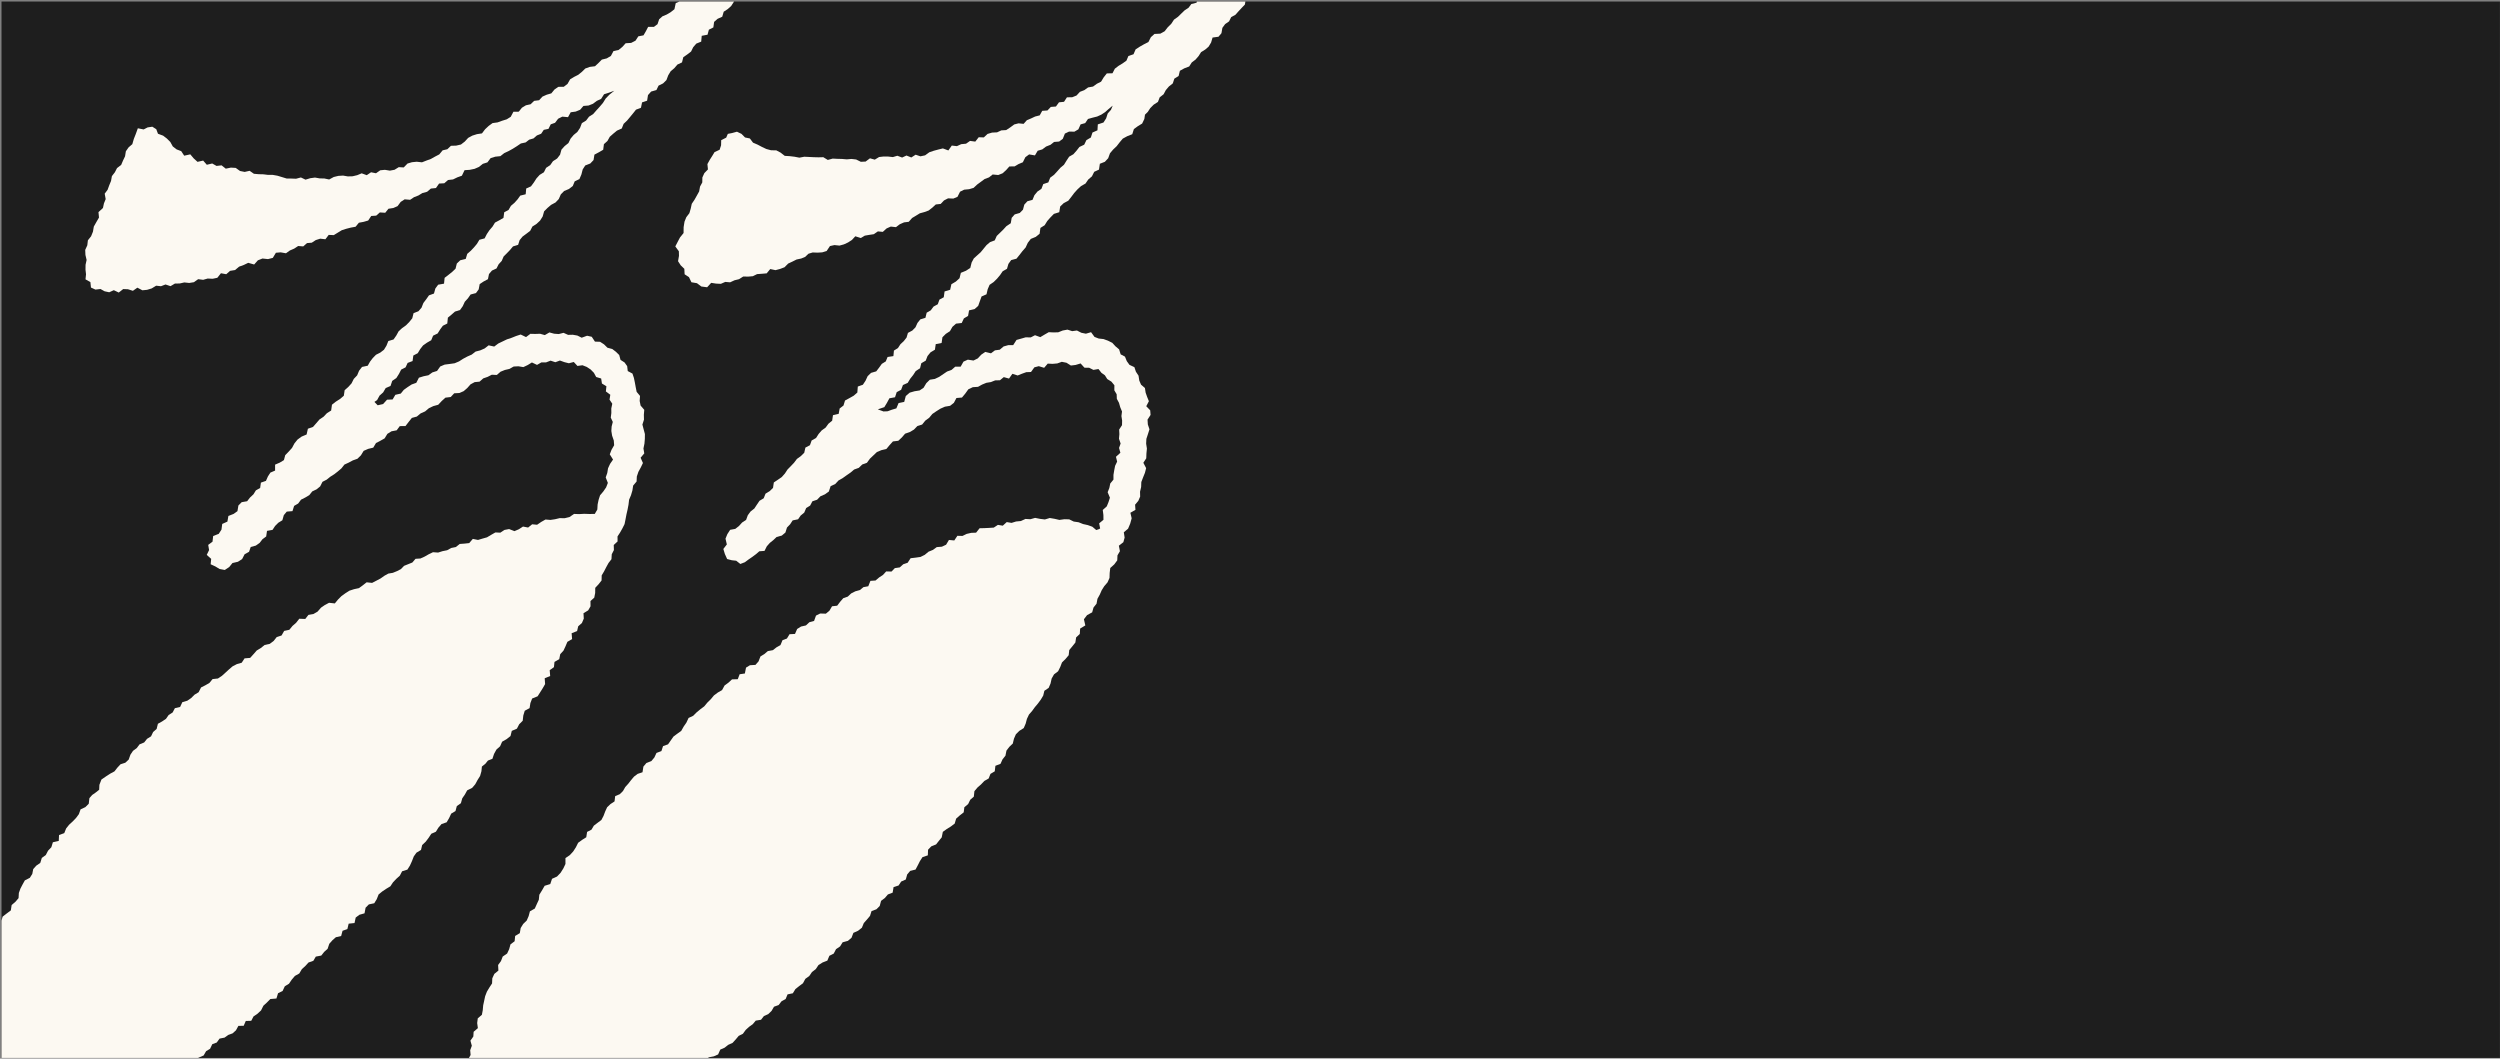<svg xmlns="http://www.w3.org/2000/svg" width="1502" height="636" viewBox="0 0 1502 636" fill="none"><rect x="0" y="0" width="1502" height="636" fill="#808080" stroke="none"/><g clip-path="url(#clip0_658_4701)"><rect width="1501.06" height="634.699" transform="translate(0.906 0.901)" fill="#1E1E1E"></rect><path d="M475.018 -41.804L475.682 -38.798L474.983 -35.966L472.397 -34.218L470.93 -31.875L468.519 -30.267L466.947 -27.959L465.095 -25.861L463.173 -23.834L461.286 -21.736L459.854 -19.253L458.805 -16.456L456.604 -14.673L454.822 -12.506L452.307 -11.037L449.756 -9.569L448.952 -6.527L446.681 -4.814L444.899 -2.681L442.034 -1.492L440.846 1.2L439.309 3.577L437.213 5.465L434.802 7.039L433.928 10.046L431.133 11.304L429.037 13.157L428.582 16.479L425.892 17.842L425.088 20.849L421.594 21.513L421.28 25.01L418.345 26.198L416.493 28.331L415.2 30.953L412.929 32.701L410.518 34.38L409.75 37.491L406.989 38.785L405.138 40.953L402.971 42.771L401.469 45.253L400.386 48.12L398.359 50.113L395.669 51.441L394.376 54.099L391.196 55.008L389.31 57.141L388.786 60.497L385.746 61.511L385.082 64.762L382.112 65.881L380.33 68.119L378.548 70.287L376.731 72.454L374.67 74.412L373.552 77.209L370.687 78.468L368.485 80.286L366.354 82.174L364.956 84.691L362.825 86.614L362.406 89.971L359.82 91.474L357.13 92.907L356.606 96.159L354.649 98.222L351.609 99.411L350.072 101.823L349.303 104.83L348.115 107.592L345.285 108.955L344.132 111.752L341.826 113.536L338.926 114.759L336.935 116.787L335.712 119.584L333.755 121.647L331.1 123.08L328.933 124.933L326.907 126.961L326.033 130.073L324.461 132.555L322.365 134.513L319.884 136.087L318.521 138.709L316.215 140.457L313.944 142.135L312.197 144.268L311.289 147.1L308.214 148.044L306.432 150.177L304.545 152.135L302.588 154.092L301.435 156.75L299.584 158.778L298.291 161.295L295.565 162.554L293.784 164.651L293.155 167.728L290.534 169.127L288.193 170.7L287.599 173.846L285.957 176.084L282.742 176.923L281.135 179.231L279.248 181.294L278.026 183.951L276.383 186.258L273.344 187.202L271.247 189.055L269.081 190.838L268.731 194.37L266.076 195.698L264.434 197.936L262.931 200.348L260.206 201.677L259.088 204.404L256.537 205.872L254.161 207.551L252.449 209.753L250.982 212.201L248.326 213.599L247.872 216.921L244.902 218.04L243.679 220.697L241.024 222.06L239.696 224.648L238.124 227.13L235.643 228.843L234.63 231.885L231.73 233.144L230.193 235.766L228.026 237.689L226.559 240.381L224.952 241.465L226.908 243.493L230.158 242.758L232.534 240.136L235.888 239.996L237.53 237.199L240.779 236.465L242.596 234.227L244.937 232.549L247.348 230.976L250.108 229.997L251.681 226.92L254.511 226.046L257.411 225.452L259.787 223.739L262.582 222.864L264.504 220.172L267.159 219.053L270.164 218.669L273.134 218.249L275.789 217.131L278.235 215.557L280.786 214.194L283.406 213.04L285.747 211.222L288.577 210.488L291.198 209.334L293.574 207.481L296.928 208.215L299.339 206.397L301.96 205.138L304.58 203.88L307.34 202.971L310.031 201.887L312.826 200.978L316.04 202.516L318.661 200.558L321.561 200.628L324.461 200.523L327.326 201.327L330.086 199.719L332.916 200.488L335.712 200.698L338.577 199.964L341.302 201.187L344.132 201.118L346.892 201.607L349.478 202.901L352.727 201.712L355.523 202.341L357.444 205.243L360.519 205.348L362.895 206.886L364.956 208.914L367.857 209.683L370.058 211.362L372.014 213.285L372.818 216.221L375.229 217.76L376.801 219.963L377.151 222.934L379.981 224.438L380.854 227.06L381.413 229.752L381.937 232.619L382.496 235.416L384.523 237.864L384.313 240.87L384.872 243.667L387.074 246.22L386.829 249.191L386.899 252.128L385.955 255.065L386.689 257.897L387.458 260.764L387.423 263.666L387.178 266.568L386.584 269.435L387.074 272.407L384.872 274.994L386.27 278.176L384.977 280.868L383.545 283.49L382.601 286.287L382.461 289.294L380.4 291.741L379.946 294.678L379.107 297.51L377.954 300.237L377.605 303.209L377.046 306.146L376.382 309.013L375.823 311.95L375.229 314.887L373.971 317.404L372.573 319.886L371.001 322.299L371.036 325.306L368.73 327.438L368.835 330.48L367.542 332.997L367.367 335.969L365.585 338.277L364.223 340.759L362.93 343.277L361.497 345.689L361.427 348.731L359.646 351.003L357.619 353.171L357.584 356.248L357.025 359.08L354.754 361.108L354.789 364.254L353.391 366.702L350.561 368.415L350.736 371.666L349.618 374.289L347.382 376.281L346.718 379.148L343.433 380.442L343.713 383.973L340.883 385.617L339.765 388.274L338.542 390.896L336.585 393.029L335.991 396.036L333.126 397.679L332.812 400.825L330.261 402.643L330.54 406.14L327.256 407.503L327.501 411L326.068 413.482L324.531 415.929L322.993 418.342L319.709 419.67L318.661 422.397L318.172 425.439L315.272 427.013L314.398 429.88L314.049 433.026L311.917 435.159L310.555 437.781L307.48 439.11L306.711 442.221L304.37 444.074L301.68 445.613L300.457 448.375L298.256 450.333L296.823 452.955L295.845 455.892L293.155 456.941L291.582 458.899L289.521 460.542L289.241 463.374L288.438 466.206L286.9 468.653L285.538 471.171L283.651 473.373L280.681 474.842L279.318 477.324L277.711 479.667L276.908 482.569L274.462 484.282L273.658 487.289L271.073 488.827L269.815 491.519L268.347 494.036L265.272 495.085L263.421 497.218L261.883 499.7L259.123 500.924L257.516 503.372L255.769 505.679L253.637 507.707L252.939 510.644L250.213 512.287L248.606 514.525L247.523 517.322L246.3 520.014L244.763 522.461L241.583 523.475L240.22 526.097L238.089 528.02L236.132 530.083L234.525 532.496L231.975 534.034L229.634 535.607L227.467 537.39L226.349 540.222L224.847 542.67L221.597 543.369L219.641 545.362L219.012 548.718L215.937 549.592L213.701 551.271L213.002 554.557L209.473 554.942L208.704 558.193L205.804 559.207L204.966 562.354L201.786 563.088L199.69 564.941L197.838 567.039L196.825 570.046L194.763 571.899L193.016 574.101L189.732 574.731L188.264 577.248L185.364 578.262L183.478 580.325L181.346 582.283L179.809 584.87L177.188 586.338L175.302 588.541L173.625 591.023L171.109 592.562L169.781 595.394L167.056 596.722L166.078 599.904L162.409 600.219L160.382 602.281L158.251 604.239L156.853 607.036L154.722 609.029L152.311 610.673L150.949 613.295L147.664 613.4L146.406 616.302L143.227 616.337L141.759 619.029L139.733 620.847L137.147 621.791L134.911 623.399L131.906 623.993L130.229 626.336L127.539 627.35L126.211 630.112L123.835 631.545L122.333 634.133L119.747 635.251L117.196 636.44L115.379 638.643L112.41 639.167L111.257 642.384L107.763 642.139L106.085 644.656L104.129 646.754L101.264 647.488L99.132 649.272L96.232 649.971L93.717 651.229L91.97 653.607L89.559 655.04L86.764 655.845L85.401 658.921H82.151L80.684 661.928L77.714 662.348L75.757 664.585L72.683 664.76L70.062 665.739L68.315 668.501L65.136 668.221L63.074 670.529L59.965 670.494L57.519 672.137L54.549 672.487L51.963 673.711L49.308 674.864L47.386 677.731L44.067 677.207L41.831 679.445L38.581 678.92L35.926 679.969L33.166 680.703L30.755 682.801L28.029 683.99L24.92 682.976L22.194 684.479L19.189 682.906L16.429 684.759L13.669 685.563L10.979 686.542L7.659 685.039L5.004 686.262L2.383 687.696L-0.482 688.115L-3.242 689.514L-6.212 689.374L-9.182 688.989L-11.767 688.465L-14.213 687.381L-16.974 687.416L-19.664 686.752L-20.328 683.5L-23.158 682.207L-25.534 680.388L-27.316 678.081L-27.351 674.759L-27.98 671.927L-29.901 669.725L-31.019 667.138L-31.823 664.41L-32.207 661.578L-34.129 658.991L-34.024 656.124L-32.522 653.152L-34.793 650.425L-33.325 647.558L-33.57 644.726L-34.059 641.859L-33.291 639.062L-33.71 636.16L-31.683 633.608L-31.718 630.741L-30.705 628.084L-29.727 625.427L-30.111 622.42L-28.643 619.903L-28.399 617.001L-26.477 614.693L-25.534 611.966L-24.73 609.169L-24.8 606.023L-23.997 603.225L-22.145 600.813L-21.865 597.806L-19.594 595.569L-20.083 592.247L-17.253 590.254L-17.078 587.177L-15.82 584.555L-15.716 581.444L-13.27 579.346L-11.348 577.073L-11.243 573.892L-9.461 571.514L-8.798 568.507L-6.037 566.724L-5.234 563.787L-3.801 561.235L-3.137 558.158L-1.565 555.676L0.741 553.683L1.58 550.711L4.025 548.823L6.506 546.97L6.995 543.754L9.301 541.761L11.153 539.593L11.328 536.481L12.271 533.859L13.564 531.377L14.927 528.929L17.932 527.391L19.399 525.048L19.958 522.147L21.845 520.049L24.186 518.44L25.129 515.434L27.505 513.721L28.868 511.098L30.86 509.001L31.768 506.029L35.297 505.225L35.471 501.693L38.616 500.54L39.734 497.742L41.516 495.505L43.648 493.547L45.674 491.449L47.386 489.142L48.399 486.275L51.299 484.911L53.326 482.883L53.71 479.527L55.352 477.639L57.554 476.1L59.58 474.492L59.72 471.52L60.943 468.339L63.948 466.276L66.289 464.772L68.769 463.444L70.516 461.206L72.403 459.178L75.303 458.234L77.33 456.346L78.343 453.445L79.915 451.102L82.151 449.459L83.829 447.221L86.624 446.067L88.336 443.9L90.747 442.396L92.005 439.774L94.101 437.956L94.87 434.844L97.385 433.446L99.726 431.872L101.334 429.565L103.71 428.061L105.072 425.474L108.217 424.74L109.544 421.873L112.514 420.999L114.855 419.391L116.882 417.363L119.328 415.894L120.795 413.027L123.346 411.734L125.827 410.3L127.713 407.993L130.928 407.643L133.304 406.07L135.435 404.147L137.566 402.189L139.733 400.336L142.283 399.007L145.218 398.168L146.93 395.546L150.285 395.266L152.276 393.064L154.233 390.826L156.714 389.323L158.985 387.505L162.059 386.84L164.4 385.092L166.252 382.75L169.152 381.806L170.725 379.044L173.834 378.379L175.721 376.072L177.922 374.149L179.809 371.736L183.408 371.876L185.295 369.429L188.299 368.904L190.78 367.471L192.842 365.093L195.183 363.485L197.698 362.156L201.157 362.541L203.114 360.164L205.176 358.101L207.516 356.423L209.927 354.884L212.723 353.975L215.658 353.346L217.964 351.668L220.27 349.85L223.554 350.199L226.07 348.906L228.585 347.577L231.031 345.864L233.337 344.605L236.028 344.151L238.508 343.137L240.884 341.913L242.771 339.955L245.287 338.941L247.733 337.962L249.654 335.725L252.589 335.55L255.14 334.396L257.586 332.997L260.136 331.774L263.211 331.984L265.866 331.144L268.627 330.585L271.107 329.221L273.868 328.662L276.209 326.809L279.074 326.599L281.904 326.285L284.07 323.767L287.18 324.397L289.87 323.592L292.596 322.823L295.111 321.32L297.627 319.886L300.597 320.026L303.078 318.383L305.873 317.859L309.087 319.117L311.743 317.963L314.223 316.355L317.298 316.95L319.709 314.992L322.679 315.271L325.195 313.558L327.745 312.125L330.715 312.369L333.51 311.95L336.271 311.286L339.171 311.355L342.106 310.656L344.901 308.768L347.976 308.873L350.98 308.698L354.055 308.803L357.34 308.768L358.877 306.111L359.052 303.069L359.646 300.272L360.519 297.58L362.476 295.273L364.153 292.825L365.201 290.133L363.908 286.846L364.852 284.154L365.306 281.357L366.529 278.7L368.311 276.113L366.354 272.966L367.402 270.239L368.975 267.512L368.765 264.645L367.752 261.743L367.297 258.911L367.472 256.219L368.171 253.492L366.948 250.905L367.297 248.143L367.263 245.415L367.857 242.549L366.214 240.101L366.669 237.164L364.013 235.171L364.328 232.06L361.637 230.416L361.183 227.41L358.178 226.501L356.815 223.983L354.859 221.99L352.518 220.452L349.932 219.438L346.927 219.858L344.726 217.48L341.791 218.249L339.136 217.585L336.41 216.606L333.65 217.62L330.785 216.676L328.06 217.725H325.265L322.644 219.228L319.569 217.76L317.019 219.333L314.433 220.557L311.463 220.067L308.598 220.207L306.082 221.641L303.357 222.27L300.737 223.319L298.5 225.277L295.461 225.137L292.945 226.431L290.324 227.34L288.123 229.298L285.188 229.577L282.708 230.906L280.716 233.144L278.585 234.997L276.034 236.115L272.889 236.29L270.793 238.528L267.613 238.912L265.377 240.94L263.281 243.178L260.346 243.982L257.69 245.241L255.419 247.164L252.694 248.387L250.423 250.275L247.453 251.079L245.496 253.527L243.61 255.974L240.185 256.009L238.334 258.527L235.224 259.121L232.743 260.659L231.066 263.386L228.515 264.82L225.895 266.183L224.253 268.946L221.213 269.68L218.488 270.868L216.845 273.561L214.749 275.623L211.989 276.602L209.508 277.931L206.923 279.12L205.141 281.392L203.009 283.21L200.808 284.924L198.432 286.427L196.266 288.175L193.75 289.469L192.352 292.231L190.221 293.979L187.601 295.238L185.819 297.475L183.408 298.909L180.857 300.202L179.145 302.51L176.699 303.943L175.721 307.09L172.297 307.37L170.515 309.502L169.641 312.579L167.231 314.048L165.274 316.006L163.737 318.348L160.417 318.942L159.928 322.299L157.692 323.977L155.98 326.18L153.709 327.788L150.634 328.627L149.621 331.529L146.965 332.997L145.463 335.899L142.947 337.508L139.663 338.277L137.706 340.689L135.051 342.437L131.906 341.843L129.355 340.305L126.56 339.011L126.875 335.76L124.219 333.382L125.617 330.48L125.093 327.368L127.678 325.445L128.063 322.054L131.417 320.726L133.059 318.208L133.513 314.782L136.623 313.383L137.217 309.992L140.397 308.733L142.668 307.09L143.227 303.699L145.218 301.706L148.468 301.146L150.215 298.909L152.276 296.986L153.744 294.608L156.294 293.175L156.749 289.958L159.788 288.909L160.941 286.287L162.444 283.945L165.274 282.721V279.155L168.104 277.931L170.585 276.428L171.354 273.491L173.45 271.323L175.441 269.12L176.874 266.428L178.761 264.086L181.207 262.303L184.211 261.044L184.98 257.583L188.055 256.499L190.011 254.261L191.933 252.023L194.379 250.38L196.406 248.247L198.956 246.639L199.445 243.143L201.751 241.325L204.337 239.682L206.573 237.759L207.062 234.437L209.264 232.479L211.22 230.312L212.548 227.654L214.574 225.522L215.727 222.76L217.509 220.452L220.933 219.718L222.296 217.305L223.973 215.103L225.895 213.145L228.446 211.851L230.682 210.138L232.184 207.691L233.302 204.894L236.447 203.95L238.089 201.607L239.487 199.055L241.583 197.132L243.924 195.454L245.916 193.426L247.698 191.223L248.466 188.146L251.401 186.993L253.253 184.86L254.371 182.028L256.083 179.79L257.725 177.448L260.73 176.364L261.569 173.322L263.246 171.049L266.775 170.42L267.124 166.924L269.395 165.176L271.632 163.393L273.693 161.435L274.462 158.323L276.523 156.365L279.808 155.561L280.716 152.519L282.847 150.666L284.769 148.638L286.551 146.506L288.018 144.058L291.163 143.219L292.491 140.632L294.063 138.289L295.88 136.192L297.382 133.744L299.933 132.381L302.484 130.912L302.938 127.521L305.523 126.157L306.956 123.675L309.087 121.857L310.939 119.794L312.581 117.521L315.831 116.717L316.145 113.256L319.01 111.962L320.722 109.655L322.295 107.207L324.216 105.075L326.767 103.501L328.095 100.844L330.575 99.201L332.218 96.858L334.733 95.215L336.48 92.942L337.319 89.901L339.241 87.768L341.512 85.95L342.804 83.293L344.656 81.09L346.892 79.237L348.5 76.825L349.583 73.993L352.133 72.419L353.88 70.112L356.396 68.503L358.283 66.336L360.205 64.238L362.231 61.861L363.908 59.168L366.109 56.896L369.079 54.518L365.69 55.742L362.93 56.616L361.148 59.413L358.562 60.602L356.256 62.35L353.601 63.399L350.526 63.644L348.535 65.951L345.879 67.035L342.874 67.454L341.267 70.391L337.843 70.077L335.327 71.335L333.475 73.783L330.89 74.692L329.527 77.419L326.697 78.013L325.125 80.356L322.574 81.37L320.548 83.153L317.927 83.922L315.831 85.565L312.931 86.195L310.52 87.838L308.074 89.376L305.558 90.775L302.938 91.998L300.632 93.817L297.592 94.131L294.797 94.97L292.84 97.558L290.08 98.432L287.774 100.285L285.118 101.438L282.218 102.033L279.109 102.243L277.501 105.564L274.776 106.543L272.191 107.802L269.186 108.151L266.915 110.109L263.805 110.284L261.918 112.976L258.878 113.291L256.607 115.214L253.777 115.983L251.366 117.451L248.746 118.465L246.405 120.039L243.12 119.759L240.744 121.297L238.858 123.85L236.307 124.968L233.372 125.423L231.45 127.835L228.201 127.626L226.035 129.549L223.03 129.758L221.213 132.485L218.453 133.29L215.623 133.814L213.631 136.226L210.766 136.751L208.041 137.45L205.385 138.289L202.974 139.758L200.528 141.261L197.489 141.121L195.497 143.743L192.387 143.394L189.732 144.233L187.321 145.806L184.456 146.051L182.185 148.044L179.145 147.799L176.734 149.373L174.149 150.491L171.808 152.17L168.628 151.61L165.763 151.855L163.911 154.932L161.011 155.666L157.692 155.316L154.932 156.4L152.696 158.917L149.132 157.903L146.441 159.197L143.646 160.211L141.235 162.239L138.23 162.728L135.924 164.756L132.745 164.162L130.578 166.889L127.783 167.483L124.778 167.343L122.053 168.113L119.048 167.728L116.498 169.546L113.702 170.001L110.732 169.686L107.972 170.315L105.107 170.35L102.452 171.924L99.447 170.91L96.722 171.959L93.822 171.644L91.131 173.287L88.371 174.126L85.541 174.406L82.536 172.833L79.845 174.721L76.876 173.777L74.01 173.672L71.355 175.769L68.385 174.336L65.625 175.595L62.83 175L60.384 173.637L57.344 173.986L54.654 172.763L54.304 169.476L51.369 167.833L51.684 164.791L51.369 162.029L51.404 159.092L52.033 156.19L51.334 153.183L51.195 150.142L52.452 147.38L52.802 144.373L54.724 141.96L55.842 139.198L56.366 136.122L57.868 133.464L59.475 130.702L59.161 127.451L61.851 124.968L62.445 122.206L63.493 119.619L62.9 116.368L64.647 114.025L65.625 111.333L66.708 108.711L67.232 105.809L69.014 103.501L70.307 100.984L72.788 99.096L73.906 96.474L75.129 93.921L75.618 90.88L77.26 88.537L79.496 86.614L80.404 83.468L81.592 80.461L82.815 77.069L86.309 77.769L88.685 76.545L91.515 76.125L93.891 77.629L94.905 80.356L98.014 81.51L100.285 83.258L102.312 85.286L103.814 87.978L106.12 89.761L108.881 90.81L110.663 93.537L114.331 92.733L116.358 95.145L118.664 97.243L122.053 96.474L124.254 98.991L127.504 98.222L130.089 99.69L133.129 99.341L135.645 101.334L138.719 100.704L141.62 100.879L144.205 102.732L147 103.291L149.97 102.627L152.556 104.41L155.386 104.655L158.216 104.725L161.046 105.075H163.876L166.672 105.564L169.432 106.403L172.192 107.242L175.057 107.277L177.887 107.382L180.787 106.613L183.548 107.941L186.413 107.067L189.243 106.683L192.073 107.172L194.903 107.242L197.768 107.837L200.528 106.333L203.289 105.669L206.119 105.494L208.984 105.984L211.814 105.914L214.609 105.249L217.3 104.131L220.339 105.249L222.925 103.501L225.895 104.096L228.446 102.312L231.241 102.033L234.246 102.522L237.041 101.998L239.591 100.424L242.561 100.599L244.832 98.257L247.523 97.453L250.388 97.173L253.533 97.523L256.188 96.474L258.878 95.495L261.359 94.096L263.91 92.768L265.936 90.32L268.766 89.656L270.933 87.593L274.077 87.488L276.942 86.824L279.248 85.041L281.275 82.838L283.791 81.475L286.551 80.6L289.556 80.146L291.443 77.664L293.574 75.671L295.915 73.958L298.955 73.538L301.645 72.559L304.44 71.685L306.851 70.182L308.458 67.14L311.673 67.105L313.56 64.727L315.97 63.259L318.801 62.63L320.897 60.602L323.902 60.217L325.893 58.05L328.479 56.896L331.239 56.092L333.126 53.784L335.432 52.176L338.716 52.141L340.953 50.428L342.525 47.666L344.936 46.197L347.417 44.938L349.618 43.155L351.644 41.162L354.37 40.184L357.479 39.799L359.576 37.841L361.567 35.813L364.537 35.079L367.018 33.611L368.59 30.674L371.595 30.044L373.866 28.226L375.893 25.988L379.177 25.779L381.798 24.45L383.51 21.828L386.619 21.234L388.087 18.681L389.415 16.129H392.909L395.04 14.521L396.018 11.584L398.01 9.801L400.595 8.717L402.901 7.353L405.207 5.535L405.976 1.899L408.771 0.64L411.287 -0.898L413.209 -3.205L416.388 -3.905L417.402 -7.261L420.581 -8.065L421.909 -11.037L424.18 -12.855L427.534 -13.555L428.792 -16.491L430.714 -18.729L432.705 -20.652L435.64 -21.701L436.514 -24.708L438.4 -26.735L440.008 -29.043L442.838 -30.232L445.319 -31.77L445.423 -35.406L448.952 -36.036L450.28 -38.553L451.084 -41.595L452.971 -43.657L455.172 -45.406L457.618 -46.979L459.4 -48.867L460.378 -51.664L463.557 -51.699L466.283 -52.538L469.113 -53.237L472.467 -53.202L473.62 -49.846L475.542 -47.643L475.647 -44.636L475.018 -41.804Z" fill="#FCF9F2"></path><path d="M782.452 -37.398L780.007 -35.615L777.596 -33.867L775.569 -31.734L775.255 -27.993L773.158 -25.93L769.664 -25.196L768.476 -22.294L767.114 -19.532L763.899 -18.518L761.943 -16.316L759.497 -14.567L758.868 -11.141L756.422 -9.323L755.304 -6.386L752.334 -4.918L751.705 -1.666L748.456 -0.477L747.931 2.739L746.01 4.732L744.123 6.76L742.271 8.858L739.686 10.291L738.428 12.844L736.052 14.487L734.41 16.724L733.851 19.941L732.069 22.074L728.505 22.563L727.631 25.535L726.164 27.983L724.067 29.801L721.622 31.304L720.084 33.716L718.267 35.814L716.031 37.492L714.459 39.94L711.524 41.059L708.868 42.527L708.1 45.674L705.549 47.247L704.606 50.114L702.3 51.932L700.448 54.1L699.085 56.652L696.744 58.47L695.696 61.232L693.145 62.875L691.119 64.903L689.547 67.281L687.904 68.889L687.52 71.476L686.192 74.238L683.607 75.812L681.231 77.56L680.253 80.637L677.248 81.825L674.557 83.294L672.671 85.531L670.889 87.839L668.757 89.867L666.871 92.104L665.787 95.076L663.796 97.209L660.791 98.398L660.267 101.894L657.402 103.223L656.039 105.95L653.838 107.838L652.161 110.285L649.505 111.788L647.339 113.781L645.382 115.949L643.635 118.292L641.818 120.599L639.093 122.033L636.962 124.06L636.403 127.487L633.188 128.501L631.127 130.599L629.205 132.766L627.633 135.319L625.082 136.927L624.593 140.458L622.287 142.311L619.317 143.535L617.5 145.877L616.207 148.674L614.286 150.877L612.469 153.219L610.687 155.422L607.507 156.261L605.865 158.534L604.992 161.506L602.406 162.974L600.834 165.282L599.017 167.449L596.99 169.442L594.545 171.12L593.392 173.813L592.693 176.819L589.723 178.113L588.71 180.91L587.696 183.777L585.565 185.665L582.211 186.469L581.617 189.791L579.101 191.294L577.808 194.056L574.384 194.441L572.218 196.364L570.715 198.986L568.235 200.594L566.208 202.622L565.719 206.048L562.19 206.748L561.701 210.104L559.08 211.677L557.264 213.88L556.18 216.677L553.525 218.215L552.756 221.257L550.206 222.901L548.633 225.313L546.851 227.551L545.349 230.033L542.484 231.327L541.401 234.193L538.745 235.592L537.732 238.669L534.343 239.298L532.875 242.025L531.303 244.612L527.39 245.941L530.814 247.2L533.295 247.095L535.74 246.186L538.536 245.347L539.863 242.165L543.253 241.466L544.196 237.935L546.537 235.907L549.437 235.068L552.512 234.578L554.888 232.97L556.53 230.208L558.626 228.145L561.666 227.655L564.252 226.432L566.627 224.823L569.003 223.215L571.729 222.201L573.93 220.278L577.144 220.313L578.856 217.271L581.477 216.083L584.866 216.607L587.417 215.349L589.548 213.076L591.959 211.433L595.383 212.272L597.759 210.489L600.659 210.104L602.965 208.146L605.725 207.377L608.73 207.342L610.722 204.23L613.482 203.461L616.242 202.657L619.247 202.727L621.833 201.398L625.012 202.552L627.528 201.049L630.079 199.58L632.979 199.72L635.774 199.65L638.499 198.566L641.329 198.042L644.16 198.951L647.025 198.566L649.68 199.93L652.405 200.489L655.515 199.58L657.576 202.412L660.092 203.391L662.992 203.706L665.683 204.685L668.268 205.978L670.19 208.076L672.356 209.894L673.3 212.901L675.885 214.265L676.968 216.957L678.576 219.194L681.545 220.593L682.454 223.32L684.026 225.698L684.48 228.634L685.529 231.082L687.869 233.11L688.289 235.872L689.197 238.459L690.245 241.046L688.673 244.053L691.049 246.535L691.259 249.297L689.442 252.094L689.616 254.996L690.595 257.933L689.686 260.8L688.743 263.667L688.603 266.534L689.058 269.506L688.778 272.408L688.673 275.345L686.926 278.037L688.603 281.254L687.869 284.086L686.751 286.848L685.703 289.61L685.598 292.582L684.935 295.413L685.004 298.35L683.886 300.938L681.965 303.21L682.174 306.322L679.134 308.07L679.903 311.392L679.03 314.573L677.737 317.65L675.186 319.783L675.675 322.999L674.907 325.761L672.216 327.859L672.845 331.146L671.378 333.663L671.238 336.67L669.456 339.082L667.045 341.25L666.696 344.187L666.591 347.228L665.403 349.886L663.446 352.158L661.909 354.606L660.756 357.228L659.358 359.745L658.799 362.717L656.982 364.99L656.179 367.892L653.104 369.57L651.217 372.052L652.056 375.758L648.946 377.646L648.737 380.898L646.535 382.961L646.081 386.037L644.264 388.31L642.413 390.547L642.063 393.659L640.176 395.897L638.045 397.995L636.997 400.722L635.704 403.309L633.258 405.162L631.826 407.679L631.162 410.651L630.044 413.273L627.458 415.021L626.759 417.923L625.292 420.371L623.615 422.643L621.763 424.846L620.086 427.154L618.199 429.321L616.976 431.909L616.207 434.775L615.054 437.433L612.399 439.111L610.338 441.174L609.184 443.831L608.486 446.733L606.389 448.726L604.677 450.963L604.083 454.005L602.301 456.243L601.113 458.9L598.039 460.089L597.654 463.41L595.069 464.948L593.986 467.711L591.365 469.214L589.408 471.277L587.242 473.165L585.425 475.332L585.076 478.619L582.91 480.507L581.652 483.094L579.381 484.982L578.996 488.059L576.62 489.912L574.454 491.835L573.581 494.807L571.274 496.555L568.794 498.093L566.453 499.771L565.789 503.093L564.007 505.261L562.4 507.323L559.535 508.477L557.578 510.505L557.438 513.896L554.259 514.945L552.721 517.288L551.428 519.84L550.066 522.427L546.851 523.232L545.035 525.364L544.196 528.406L541.436 529.63L539.863 532.007L536.859 532.951L536.299 536.308L533.434 537.391L531.618 539.524L529.346 541.237L528.543 544.279L526.586 546.272L523.616 547.391L522.708 550.258L520.856 552.461L518.969 554.593L517.816 557.39L515.51 559.208L512.715 560.467L511.597 563.404L509.431 565.257L506.251 566.131L504.714 568.613L502.303 570.222L500.905 572.914L498.285 574.242L497.062 577.144L494.197 578.263L491.751 579.801L490.109 582.249L487.837 583.997L486.195 586.409L483.854 588.088L482.422 590.745L480.116 592.458L477.88 594.241L476.342 596.758L473.163 597.423L472.01 600.22L469.529 601.583L467.817 603.821L465.022 604.835L463.554 607.352L461.563 609.275L458.942 610.464L457.23 612.667L454.05 613.191L452.269 615.324L450.032 616.932L448.006 618.785L446.329 621.093L443.813 622.351L441.996 624.519L440.109 626.582L437.524 627.736L435.358 629.449L432.737 630.603L431.444 633.504L428.824 634.658L425.749 635.253L424.072 637.63L421.661 639.064L420.124 641.616L417.503 642.805L415.092 644.203L413.345 646.511L411.389 648.608L408.279 648.993L406.392 651.126L403.457 651.93L401.99 655.146L398.531 655.007L396.05 656.51L393.674 658.188L391.647 660.601L388.643 661.16L386.686 663.677L383.157 663.188L381.061 665.461L378.65 667.174L376.309 668.957L373.199 669.271L370.579 670.565L367.818 671.579L365.792 673.852L362.612 674.026L360.586 676.264L357.93 677.453L355.694 679.341L353.074 680.564L349.894 680.599L347.448 682.068L344.968 683.641L342.347 684.935L339.202 684.585L336.267 684.865L333.857 687.068L330.712 686.438L328.266 688.746L325.122 687.872L322.361 689.095L319.496 689.865L316.526 689.725L313.626 690.739L310.621 688.921L307.721 689.095L304.717 691.158L301.677 689.795L298.707 688.921L295.492 688.956L292.802 687.837L289.902 687.068L287.316 685.529L285.779 682.837L282.879 681.404L283.019 677.907L281.901 675.39L279.944 672.977L278.581 670.285V667.279L278.477 664.342L278.511 661.51L279.105 658.713L279.455 655.916L280.014 653.154L280.154 650.357L278.616 647.42L281.307 644.902L280.678 642L281.412 639.273L281.272 636.406L282.739 633.854L282.495 630.952L283.473 628.295L282.634 625.218L284.381 622.736L284.556 619.904L287.107 617.701L286.687 614.659L287.037 611.827L289.518 609.695L290.042 606.933L290.286 604.066L290.88 601.304L291.474 598.542L292.522 595.814L294.025 593.297L295.632 590.85L295.772 587.773L296.995 585.116L299.441 583.123L299.266 579.766L300.978 577.424L302.026 574.697L304.682 572.879L305.904 570.257L306.708 567.355L309.189 565.502L309.503 562.32L312.299 560.642L312.823 557.565L314.325 555.118L316.456 553.055L317.609 550.398L318.378 547.531L321.313 545.852L322.501 543.195L323.724 540.573L324.038 537.531L325.681 534.874L327.218 532.182L330.607 531.133L331.655 527.986L334.66 526.623L336.792 524.385L338.469 521.728L339.727 519.071V515.54L342.347 513.757L344.374 511.554L345.981 509.072L347.343 506.344L349.789 504.561L352.235 503.023L352.724 499.806L355.345 498.478L356.777 496.065L359.013 494.352L361.319 492.639L362.612 490.157L363.626 487.465L364.779 484.982L366.805 483.059L369.216 481.486L369.6 478.304L372.361 477.151L374.282 475.262L375.68 472.815L377.497 470.822L379.174 468.654L380.921 466.592L383.087 464.948L386.022 463.969L386.546 460.578L388.363 458.41L391.333 457.257L393.15 455.089L394.408 452.362L397.378 451.243L398.356 448.271L401.361 447.187L403.003 444.845L404.645 442.502L406.951 440.789L409.292 439.111L410.725 436.559L412.367 434.181L413.695 431.349L416.455 430.056L418.516 427.993L420.753 426.14L423.094 424.391L424.98 422.119L427.042 420.091L428.929 417.818L431.27 416.07L433.82 414.602L435.323 411.84L437.664 410.127L439.795 408.169L443.254 408.064L444.372 405.092L447.517 404.637L448.215 401.106L450.556 399.673L453.876 399.463L455.728 397.365L456.881 394.393L459.222 392.96L461.318 391.177L464.358 390.617L466.489 388.939L468.9 387.576L470.123 384.639L472.778 383.625L474.351 381.038L477.635 380.863L478.928 377.891L481.269 376.422L484.204 375.758L486.265 373.835L489.095 373.066L490.248 369.849L492.764 368.591L496.188 368.696L498.32 366.913L499.892 364.255L502.967 363.906L504.749 361.563L506.635 359.396L509.326 358.452L511.387 356.529L513.868 355.27L516.628 354.501L518.759 352.753L521.66 352.228L522.952 348.977L526.027 348.767L528.158 346.949L530.464 345.445L532.421 343.313L535.636 343.383L537.627 341.32L540.562 340.9L542.659 339.012L545.314 338.103L547.096 335.376L550.101 335.026L553.036 334.607L555.586 333.348L557.857 331.46L560.513 330.376L562.819 328.698L565.894 328.453L568.409 327.265L570.121 324.398L573.336 324.712L575.188 321.915L578.262 321.985L580.778 320.762L583.538 320.132L586.438 320.027L588.535 317.37L591.435 317.3L594.265 317.16L597.06 316.986L599.541 315.342L602.476 315.832L604.852 313.664L607.752 314.154L610.442 313.314L613.342 313.035L616.103 311.776L619.038 311.951L621.903 311.147L624.873 311.741L627.773 312.091L630.708 311.217L633.608 311.706L636.473 312.37L639.443 311.951L642.378 312.021L645.103 313.349L648.003 313.769L650.728 314.853L653.558 315.482L656.284 316.461L658.625 318.454L660.197 317.93L660.966 317.51L660.372 314.433L662.957 312.301L662.922 309.399L662.538 306.392L664.949 304.224L665.997 301.637L666.836 299.015L665.473 295.728L666.486 293.176L667.045 290.484L668.967 288.141V285.309L669.421 282.582L669.945 279.89L671.168 277.338L670.469 274.436L673.125 272.023L672.321 269.121L673.265 266.464L672.286 263.597L672.531 260.835L672.391 258.073L674.103 255.451L674.173 252.689L673.754 249.962L674.103 247.235L673.02 244.612L672.286 242.025L670.993 239.613L670.889 236.851L669.491 234.508L669.526 231.466L667.744 229.299L665.228 227.725L663.831 225.488L661.734 223.984L659.952 221.712L656.913 222.236L654.362 220.943L651.532 220.908L649.226 218.355L646.221 219.264L643.391 219.614L640.735 217.936L637.94 217.376L635.18 218.355L632.385 218.6L629.485 218.46L627.318 220.978L624.104 219.999L621.448 220.698L619.422 223.495L616.592 223.6L613.971 224.544L611.421 225.593L608.241 224.579L606.215 227.446L603.07 226.572L600.764 228.46L597.899 228.53L595.348 229.543L592.588 229.998L590.037 231.047L587.591 232.41L584.447 232.62L581.756 233.914L579.905 236.501L577.948 238.844L574.629 239.123L573.091 242.025L570.82 243.808L567.711 244.333L565.02 245.521L562.574 247.06L560.164 248.703L558.242 251.011L555.901 252.724L554.014 255.066L551.149 255.975L549.088 258.108L546.607 259.577L543.777 260.556L541.82 262.828L539.689 264.821L536.474 265.206L534.483 267.408L532.561 269.716L529.556 270.45L526.831 271.604L524.734 273.597L522.638 275.59L520.856 278.037L518.061 279.051L515.964 281.079L513.169 282.093L510.968 283.946L508.592 285.589L506.251 287.267L503.735 288.701L501.779 290.833L499.053 292.057L497.97 295.309L495.629 296.987L492.904 298.176L490.912 300.238L488.082 301.182L486.719 303.77L484.343 305.238L483.191 307.965L481.059 309.713L479.487 311.986L476.237 312.65L474.7 314.993L472.813 316.951L471.87 319.957L469.704 321.775L466.594 322.615L464.567 324.538L462.506 326.181L460.689 328.244L459.326 330.971L456.182 331.215L454.12 332.999L451.954 334.607L449.718 336.145L447.517 337.788L444.791 338.837L442.311 336.879L439.69 336.6L436.86 335.866L435.497 332.824L434.589 329.817L436.685 327.09L435.882 323.629L437 320.901L438.677 318.314L441.752 317.755L443.953 316.042L445.84 313.944L448.25 312.37L449.299 309.504L450.976 307.266L453.212 305.518L454.749 303.175L456.322 300.868L458.837 299.364L459.92 296.602L462.436 295.064L464.428 293.141L464.917 289.854L467.328 288.246L469.669 286.638L471.556 284.505L473.128 282.093L475.119 280.065L477.076 278.002L478.788 275.729L481.164 274.016L483.191 272.023L483.889 268.912L486.615 267.478L487.628 264.646L490.283 263.143L491.821 260.73L493.673 258.598L496.048 256.884L497.726 254.577L499.962 252.759L500.451 249.437L503.875 248.633L504.469 245.417L506.775 243.633L507.684 240.627L510.339 239.193L512.925 237.725L515.091 235.837L515.37 232.236L518.41 231.152L520.017 228.739L521.275 226.012L523.337 224.019L526.446 223.11L528.193 220.838L529.801 218.6L532.176 217.132L533.26 214.474L536.754 213.95L537.068 210.629L539.479 209.125L540.981 206.818L542.973 204.965L544.65 202.832L545.489 200L548.109 198.601L550.031 196.643L551.219 194.021L552.931 191.888L556.006 190.944L556.739 187.868L559.22 186.434L560.862 184.197L563.413 182.798L564.426 180.001L567.012 178.603L567.501 175.106L570.855 174.092L571.589 170.771L574.279 169.163L576.481 167.17L577.284 163.918L580.359 162.659L582.944 160.981L583.748 157.73L585.076 155.247L587.137 153.394L589.199 151.541L590.946 149.409L592.693 147.276L594.789 145.493L597.654 144.409L598.842 141.752L600.834 139.829L602.79 137.906L604.607 135.913L607.263 134.13L607.822 130.878L609.639 128.815L612.678 127.941L614.6 125.983L615.404 122.942L617.256 120.914L620.33 120.075L621.483 117.278L623.3 115.075L625.676 113.467L626.794 110.6L629.834 109.586L630.952 106.754L633.258 105.041L635.18 102.943L637.067 100.81L639.233 98.992L640.77 96.51L642.343 94.132L644.893 92.664L646.78 90.531L648.527 88.293L651.392 86.93L652.72 84.168L655.375 82.629L656.354 79.623L659.358 78.294L659.568 74.728L662.957 73.609L664.565 71.127L665.508 68.19L667.464 65.987L668.513 63.47L666.032 65.498L663.97 67.351L661.699 68.854L659.184 70.008L656.389 70.707L653.663 71.476L651.986 73.959L649.226 74.728L647.898 77.7L645.522 79.098L642.273 79.063L639.792 80.252L638.534 83.399L636.333 85.042L633.293 85.287L631.127 87L628.471 88.049L626.2 89.762L623.44 90.566L621.798 93.363L618.304 92.769L616.033 94.447L614.53 97.489L611.945 98.573L609.569 99.971L606.424 100.006L604.468 102.209L602.336 104.132L599.751 105.146L596.396 104.831L594.195 106.579L591.575 107.558L589.304 109.236L587.067 110.879L584.936 112.872L582.246 113.676L579.276 113.956L576.795 115.18L575.258 118.257L572.742 119.306L569.597 119.166L567.152 120.424L565.16 122.522L562.225 122.837L560.129 124.76L557.927 126.473L555.342 127.417L552.651 128.151L550.31 129.585L547.969 130.983L545.978 133.256L543.148 133.605L540.597 134.724L538.291 136.472L535.181 136.123L532.666 137.241L530.395 139.304L527.425 139.025L524.979 140.703L522.184 141.122L519.563 141.577L517.187 143.01L513.868 141.961L511.841 144.164L509.5 145.668L507.02 146.821L504.364 147.556L501.324 147.241L498.634 147.835L496.642 150.807L494.022 151.611L491.192 151.786L488.257 151.681L485.706 152.45L483.75 154.338L481.374 155.317L478.578 155.912L476.063 157.17L473.512 158.359L471.346 160.562L468.69 161.576L465.93 162.31L462.751 161.646L460.619 164.233L457.719 164.478L454.854 164.687L452.303 165.946L449.438 166.191L446.538 166.121L444.023 167.729L441.297 168.393L438.642 169.617L435.742 169.372L433.086 170.526L430.186 170.386L427.286 169.932L424.841 172.589L421.381 172.134L418.726 170.142L415.407 169.582L413.939 166.505L411.319 164.792L411.144 161.506L408.978 159.408L407.371 156.926L407.93 153.709L407.86 150.982L405.728 148.045L407.161 145.283L408.524 142.696L410.69 140.004L410.725 136.472L411.249 133.186L412.332 130.494L414.184 128.081L414.987 125.319L415.616 122.452L417.259 120.005L418.656 117.522L420.054 115.005L420.578 112.103L421.941 109.586L421.975 106.649L423.163 104.027L425.33 101.789L425.015 98.573L426.448 95.985L427.915 93.678L429.313 91.37L432.353 89.972L433.226 87.279L433.296 84.203L436.301 82.699L437.279 80.427L439.795 79.937L442.765 79.133L445.49 80.427L447.622 82.594L450.522 83.189L452.408 85.706L455.169 86.895L457.754 88.258L460.41 89.517L463.275 90.286L466.384 90.321L468.97 91.685L471.486 93.643L474.455 93.818L477.39 94.167L480.256 94.727L483.225 94.167L486.125 94.307L488.956 94.447L491.821 94.517L494.651 94.447L497.341 96.09L500.276 95.286L503.106 95.426L505.937 95.496L508.732 95.74L511.562 95.496L514.357 95.811L517.187 97.209L520.052 97.069L522.673 95.111L525.573 95.915L528.158 94.342L530.884 94.027L533.644 94.062L536.439 94.377L539.13 93.573L541.995 94.657L544.615 93.433L547.515 94.622L550.101 92.944L553.001 93.922L555.796 93.328L558.347 91.475L561.037 90.566L563.762 89.832L566.488 89.168L569.772 90.391L571.833 87.454L574.908 87.804L577.494 86.615L580.394 86.335L582.805 84.657L585.949 85.077L588.011 82.455L591.086 82.559L593.322 80.462L596.047 79.658L599.017 79.518L601.603 78.329L604.503 78.154L606.948 76.546L609.359 74.763L611.945 74.099L614.985 74.413L616.941 72.21L619.457 71.162L621.903 70.008L624.663 69.309L626.165 66.582L629.31 66.372L631.336 64.239L634.411 63.994L636.228 61.477L639.268 61.162L641.015 58.47L644.16 58.435L646.78 57.386L648.806 55.184L651.427 54.17L653.733 52.526L656.703 52.002L659.009 50.324L661.525 49.065L663.167 46.373L664.984 44.1L668.373 44.03L669.806 41.268L672.042 39.555L674.453 38.087L676.759 36.444L677.947 33.647L681.021 32.598L682.279 29.661L684.76 28.052L687.345 26.584L689.966 25.255L691.433 22.354L693.6 20.395L697.129 20.221L699.714 18.787L701.566 16.41L703.662 14.347L705.34 11.795L707.716 10.117L709.707 8.159L711.699 6.236L714.075 4.662L715.752 2.425L718.896 1.62L719.735 -1.526L722.251 -2.96L723.718 -5.442L726.164 -6.945L727.946 -9.148L730.007 -11.036L731.335 -13.658L734.654 -14.288L735.144 -17.749L737.624 -19.532L739.721 -21.28L741.922 -22.923L744.053 -24.672L746.045 -26.595L748.106 -28.448L749.923 -30.545L751.216 -33.063L754.71 -33.832L755.863 -36.489L756.702 -39.356L759.043 -41.069L760.405 -43.551L762.781 -45.23L764.109 -47.747L765.681 -50.334L768.686 -51.383L771.341 -52.257L773.787 -52.887L774.975 -54.635L777.002 -52.152L779.203 -51.103L781.928 -50.055L783.535 -47.887L784.304 -45.055L783.745 -42.398L784.758 -39.321L782.452 -37.398Z" fill="#FCF9F2"></path></g><defs><clipPath id="clip0_658_4701"><rect width="1501.06" height="634.699" fill="white" transform="translate(0.906 0.901)"></rect></clipPath></defs></svg>